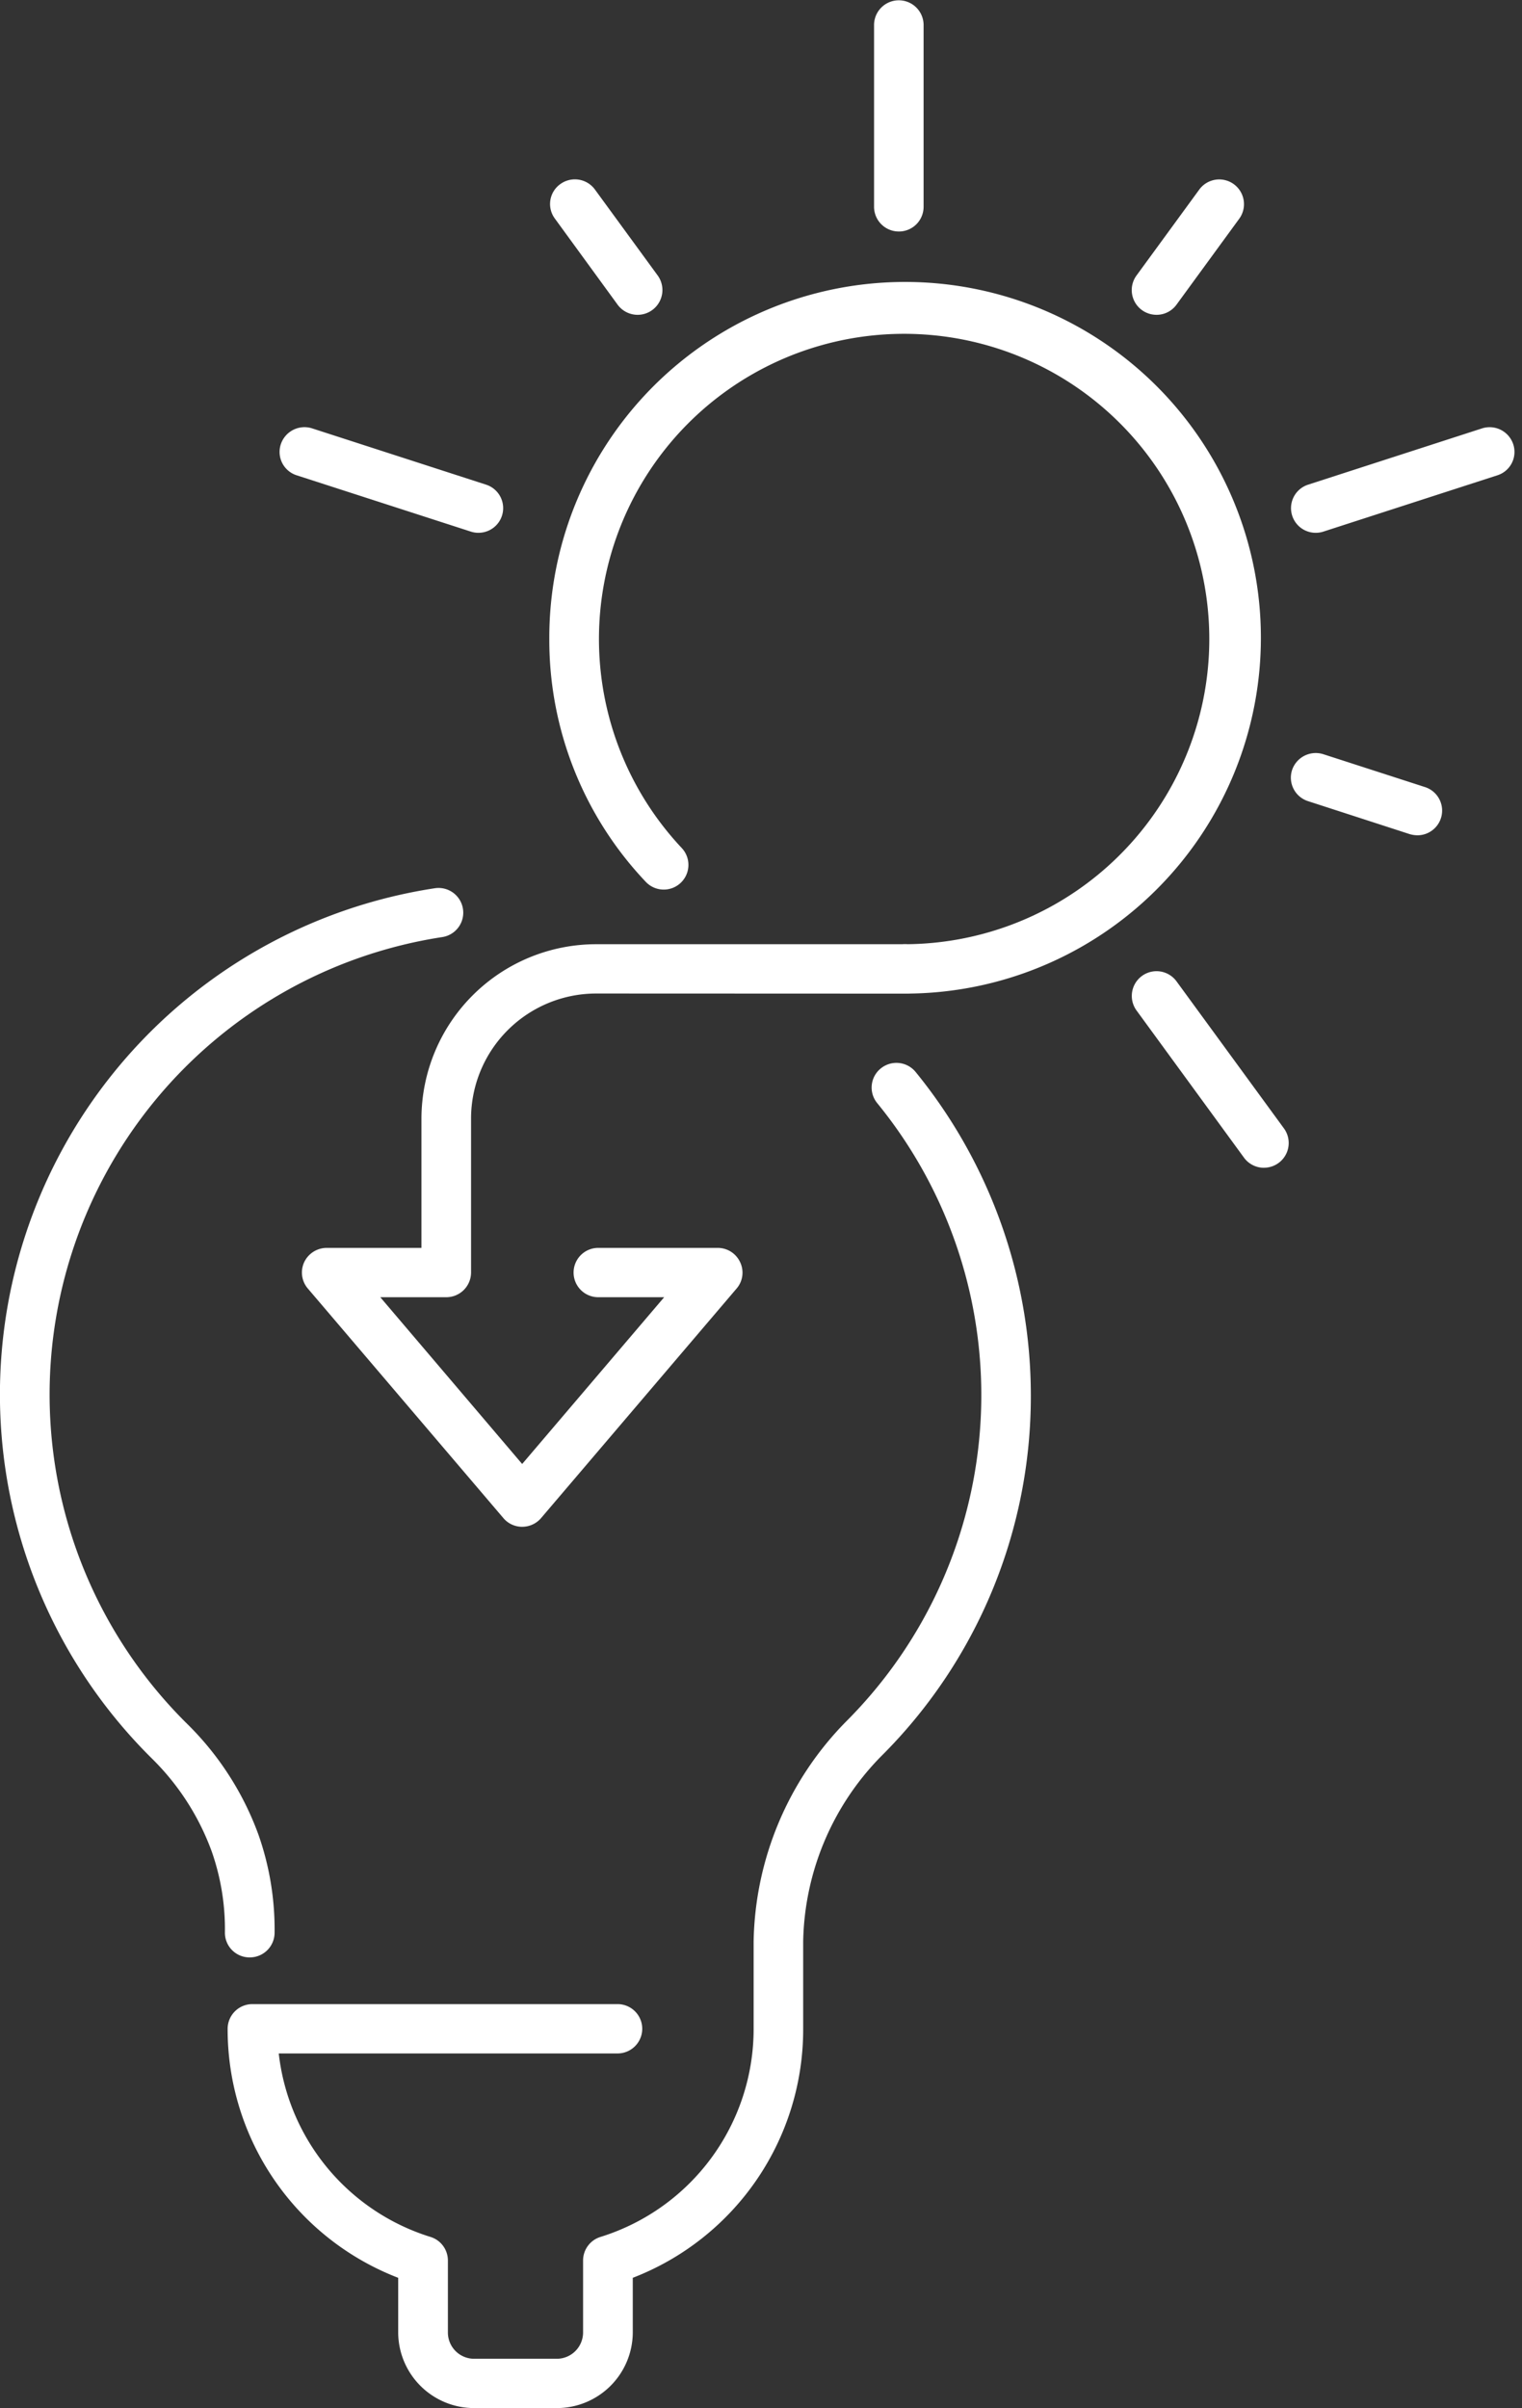 <svg xmlns="http://www.w3.org/2000/svg" xmlns:xlink="http://www.w3.org/1999/xlink" width="203.651" height="322.185" viewBox="0 0 203.651 322.185">
  <rect x="0" y="0" width="203.651" height="322.185" fill="#333333" stroke="none"/>
  <defs>
    <clipPath id="clip-path">
      <path id="Path_103" data-name="Path 103" d="M16,176H125.615V357.994H16Zm0,0" transform="translate(-16 -176)" fill="#fff"/>
    </clipPath>
    <clipPath id="clip-path-2">
      <path id="Path_106" data-name="Path 106" d="M37,141.469H49.179V176.1H37Zm0,0" transform="translate(-37 -141.469)" fill="#fff"/>
    </clipPath>
    <clipPath id="clip-path-3">
      <path id="Path_109" data-name="Path 109" d="M51,155H82.749v20.3H51Zm0,0" transform="translate(-51 -155)" fill="#fff"/>
    </clipPath>
  </defs>
  <g id="Group_53" data-name="Group 53" transform="translate(-723 -4258)">
    <path id="Path_101" data-name="Path 101" d="M42.082,313.815a3.3,3.3,0,0,1-3.33-3.283,31.437,31.437,0,0,0-1.76-10.879,33.573,33.573,0,0,0-7.945-12.386,68.509,68.509,0,0,1,37.791-116.5,3.3,3.3,0,1,1,1,6.534A61.927,61.927,0,0,0,33.724,282.59a39.985,39.985,0,0,1,9.515,14.8A38.237,38.237,0,0,1,45.4,310.5a3.313,3.313,0,0,1-3.314,3.314" transform="translate(714.342 4206.075)" fill="#fff"/>
    <g id="Group_48" data-name="Group 48" transform="translate(752.809 4398.191)" clip-path="url(#clip-path)">
      <path id="Path_102" data-name="Path 102" d="M60.184,356.475H49.162a10.159,10.159,0,0,1-10.181-10.118v-7.311A35.633,35.633,0,0,1,16.16,305.727a3.313,3.313,0,0,1,3.33-3.3H68.335a3.3,3.3,0,1,1,0,6.6H23a29.107,29.107,0,0,0,20.3,24.549,3.3,3.3,0,0,1,2.331,3.14v9.642a3.516,3.516,0,0,0,3.536,3.521H60.184a3.526,3.526,0,0,0,3.536-3.521v-9.642a3.3,3.3,0,0,1,2.331-3.14,29.136,29.136,0,0,0,20.489-27.848V294.039a42.983,42.983,0,0,1,12.306-29.354,61.752,61.752,0,0,0,4.234-82.8,3.284,3.284,0,0,1,.476-4.647,3.317,3.317,0,0,1,4.662.476,68.545,68.545,0,0,1,15.415,43.231,67.909,67.909,0,0,1-20.093,48.385A36.283,36.283,0,0,0,93.17,294.039v11.688a35.619,35.619,0,0,1-22.8,33.319v7.311a10.159,10.159,0,0,1-10.181,10.118" transform="translate(-15.51 -174.48)" fill="#fff"/>
    </g>
    <path id="Path_104" data-name="Path 104" d="M48.076,250.531a3.287,3.287,0,0,1-2.522-1.174L19.4,218.655a3.29,3.29,0,0,1-.492-3.521,3.338,3.338,0,0,1,3.013-1.919H34.6V195.882A23.377,23.377,0,0,1,58,172.586H99.316a3.307,3.307,0,1,1,0,6.613L58,179.183a16.744,16.744,0,0,0-16.763,16.7v20.632a3.313,3.313,0,0,1-3.33,3.3H29.093l18.983,22.313,19-22.313H58.257a3.3,3.3,0,1,1,0-6.6H74.243a3.3,3.3,0,0,1,3,1.919,3.251,3.251,0,0,1-.476,3.521l-26.151,30.7a3.32,3.32,0,0,1-2.537,1.174" transform="translate(744.792 4211.745)" fill="#fff"/>
    <g id="Group_49" data-name="Group 49" transform="translate(838.065 4258)" clip-path="url(#clip-path-2)">
      <path id="Path_105" data-name="Path 105" d="M40.779,172.441a3.31,3.31,0,0,1-3.314-3.3V144.767a3.315,3.315,0,0,1,6.629,0v24.375a3.3,3.3,0,0,1-3.314,3.3" transform="translate(-35.578 -141.469)" fill="#fff"/>
    </g>
    <path id="Path_107" data-name="Path 107" d="M63.671,199.777a3.293,3.293,0,0,1-2.7-1.364l-14.384-19.7a3.31,3.31,0,0,1,5.36-3.885l14.4,19.712a3.31,3.31,0,0,1-2.68,5.233" transform="translate(828.472 4214.463)" fill="#fff"/>
    <g id="Group_50" data-name="Group 50" transform="translate(894.902 4312.935)" clip-path="url(#clip-path-3)">
      <path id="Path_108" data-name="Path 108" d="M54.517,169.677a3.3,3.3,0,0,1-1.015-6.439l23.281-7.533a3.326,3.326,0,0,1,4.171,2.125,3.277,3.277,0,0,1-2.125,4.155l-23.281,7.533a3.325,3.325,0,0,1-1.031.159" transform="translate(-50.378 -153.326)" fill="#fff"/>
    </g>
    <path id="Path_110" data-name="Path 110" d="M68.124,177.291a3.871,3.871,0,0,1-1.031-.159L53.5,172.724a3.3,3.3,0,0,1-2.141-4.155,3.343,3.343,0,0,1,4.187-2.125l13.591,4.393a3.305,3.305,0,0,1-1.015,6.454" transform="translate(844.524 4192.466)" fill="#fff"/>
    <path id="Path_111" data-name="Path 111" d="M49.271,165.5a3.307,3.307,0,0,1-2.68-5.249L55,148.739a3.31,3.31,0,0,1,5.36,3.885l-8.405,11.513a3.285,3.285,0,0,1-2.68,1.364" transform="translate(828.472 4134.619)" fill="#fff"/>
    <path id="Path_112" data-name="Path 112" d="M44.475,169.677a3.228,3.228,0,0,1-1.015-.159l-23.3-7.533a3.277,3.277,0,0,1-2.125-4.155,3.337,3.337,0,0,1,4.187-2.125l23.281,7.533a3.3,3.3,0,0,1-1.031,6.439" transform="translate(742.54 4159.608)" fill="#fff"/>
    <path id="Path_113" data-name="Path 113" d="M38.5,165.505a3.328,3.328,0,0,1-2.68-1.364l-8.389-11.513a3.273,3.273,0,0,1,.73-4.615,3.32,3.32,0,0,1,4.631.729L41.2,160.256a3.317,3.317,0,0,1-2.7,5.249" transform="translate(769.813 4134.616)" fill="#fff"/>
    <path id="Path_114" data-name="Path 114" d="M74.369,245.607a3.307,3.307,0,1,1,0-6.613,40.833,40.833,0,1,0-29.878-12.861,3.3,3.3,0,1,1-4.837,4.5,47.01,47.01,0,0,1-12.893-32.4,47.608,47.608,0,1,1,47.608,47.37" transform="translate(769.738 4145.336)" fill="#fff"/>
  </g>
</svg>
